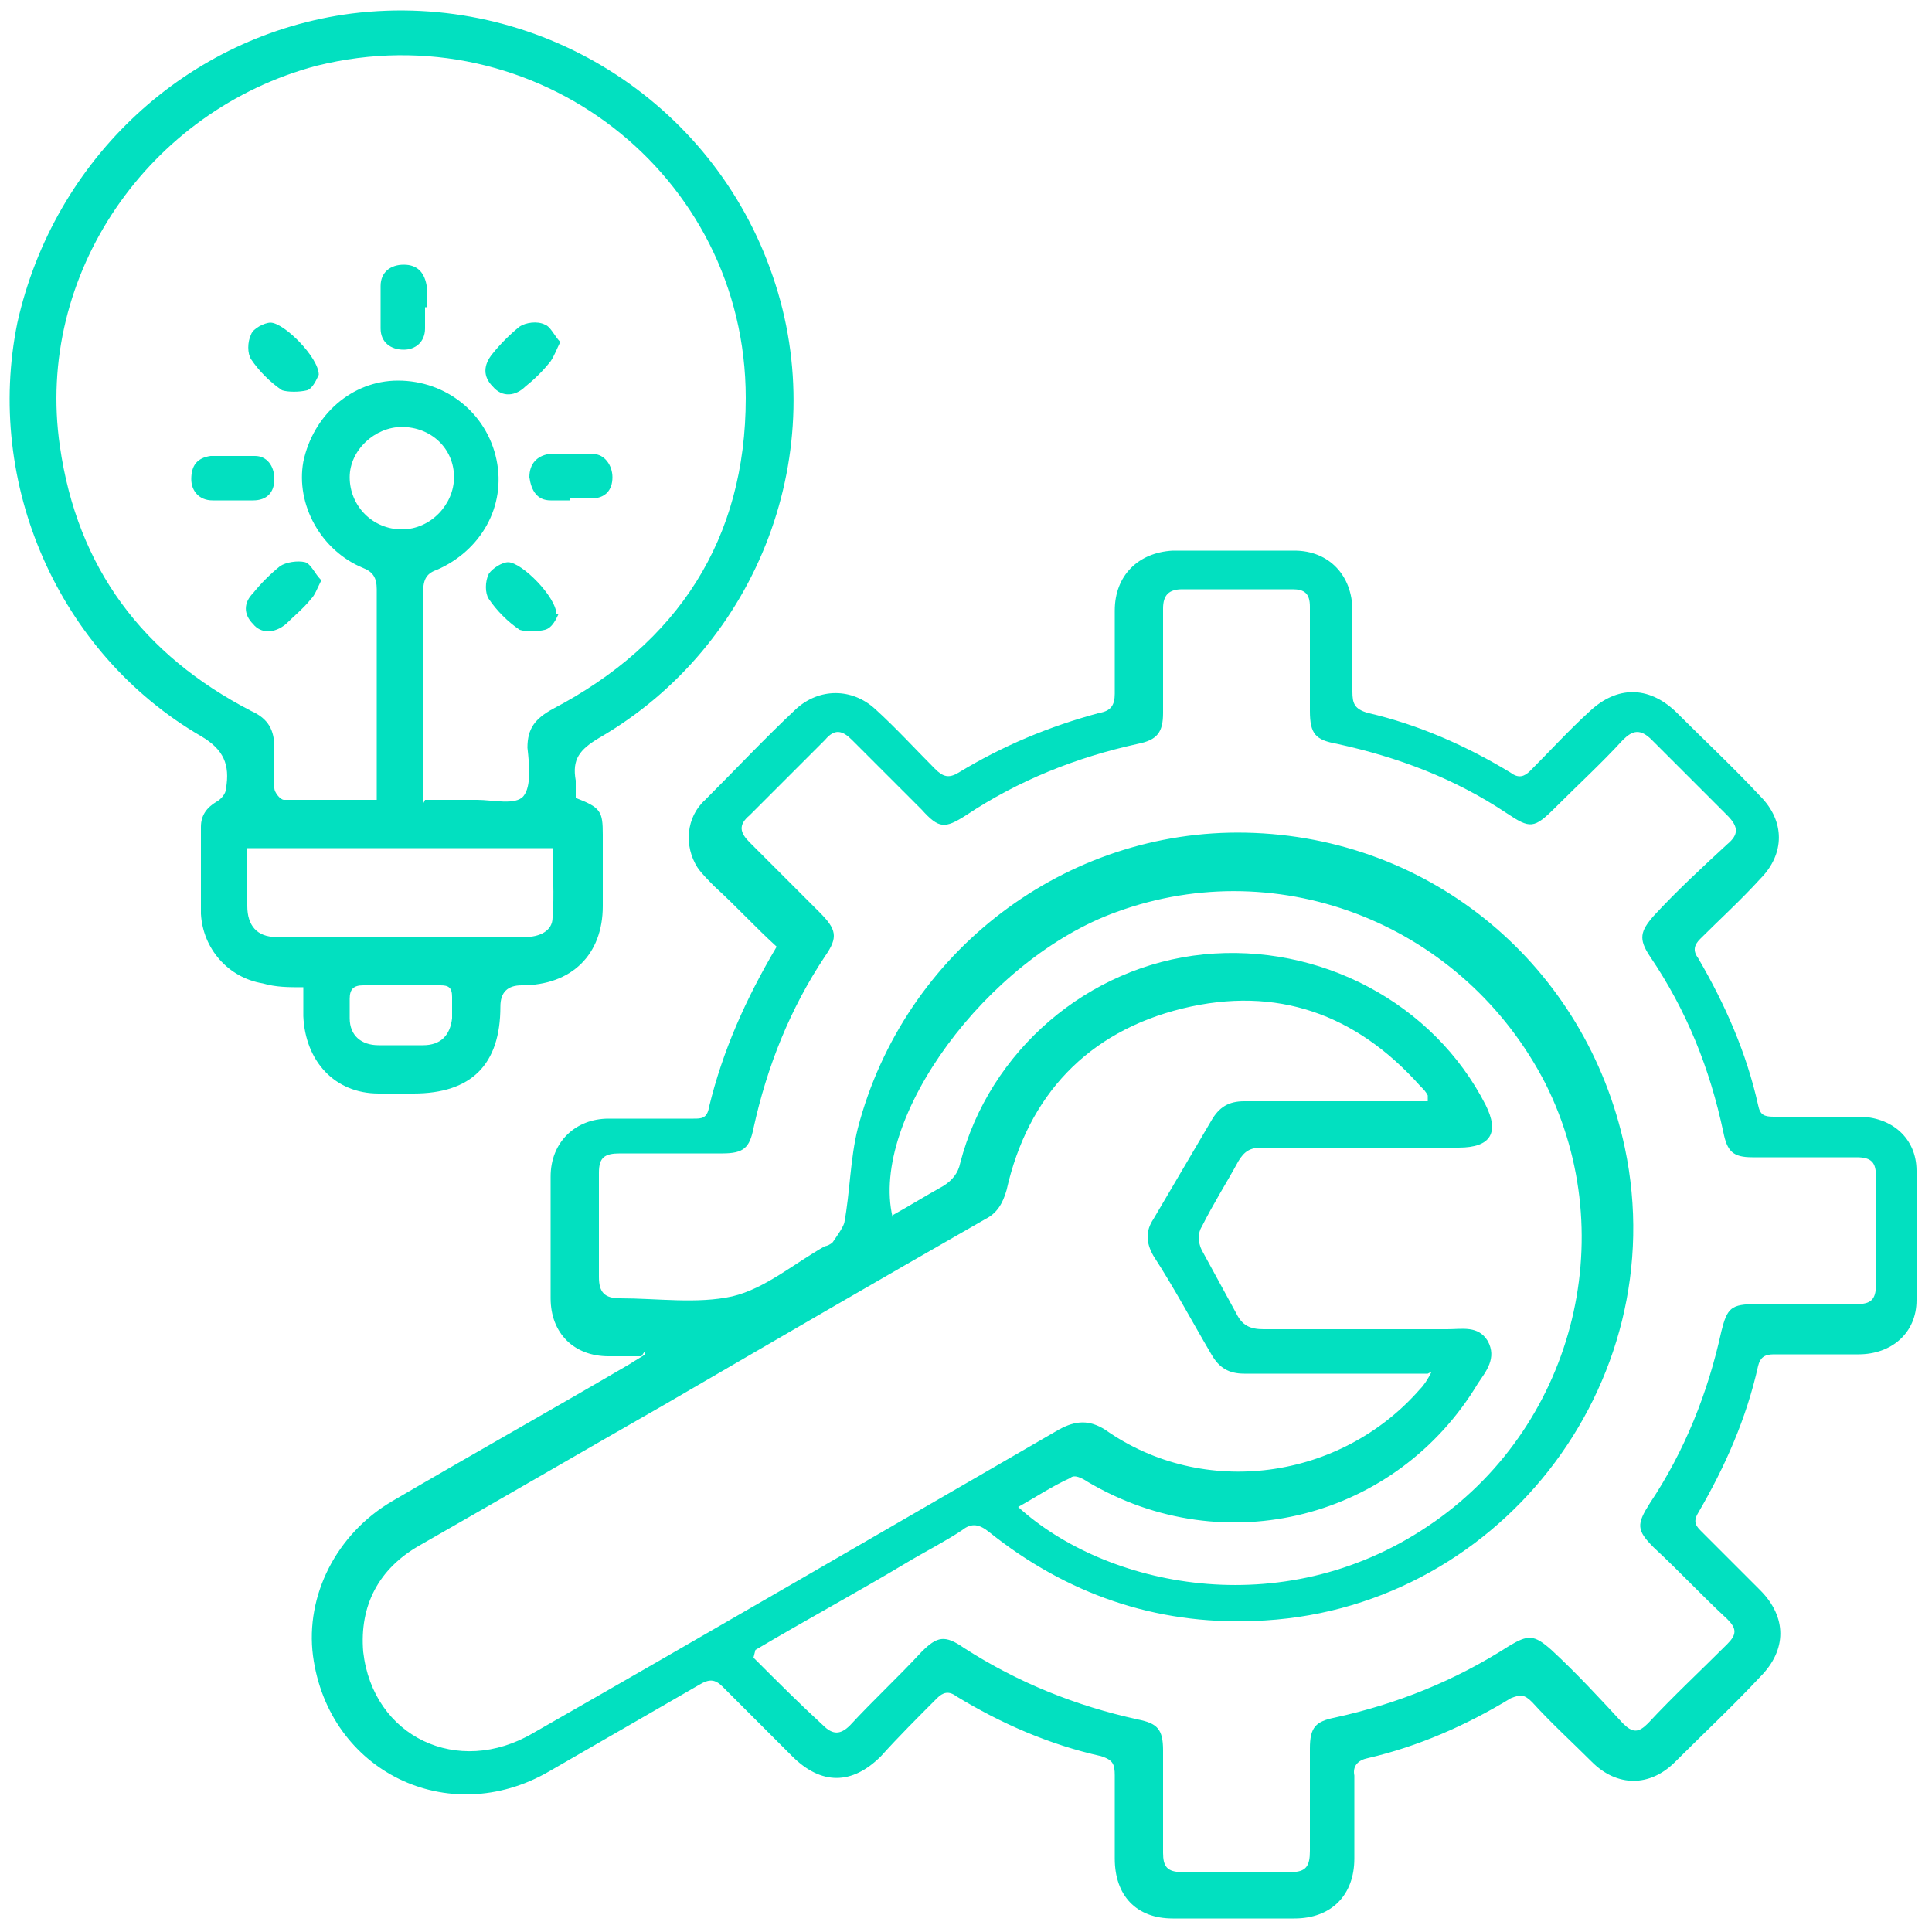 <?xml version="1.0" encoding="UTF-8"?>
<svg id="Layer_1" data-name="Layer 1" xmlns="http://www.w3.org/2000/svg" version="1.1" viewBox="0 0 100 100">
  <defs>
    <style>
      .cls-1 {
        fill: #02e0c0;
        stroke-width: 0px;
      }
    </style>
  </defs>
  <path class="cls-1" d="M33.2,70.2c-.6,0-1.1,0-1.7,0-1.8,0-3-1.2-3-3,0-2.1,0-4.2,0-6.3,0-1.8,1.3-3,3-3,1.5,0,3,0,4.4,0,.4,0,.7,0,.8-.6.7-2.9,1.9-5.6,3.5-8.3-1.1-1-2.1-2.1-3.2-3.1-.3-.3-.7-.7-.9-1-.7-1.1-.6-2.6.4-3.5,1.6-1.6,3.1-3.2,4.7-4.7,1.2-1.1,2.9-1.1,4.1,0,1.1,1,2.1,2.1,3.1,3.1.4.4.7.5,1.2.2,2.3-1.4,4.7-2.4,7.3-3.1.6-.1.8-.4.8-1,0-1.4,0-2.8,0-4.3,0-1.8,1.2-3,3-3.1,2.1,0,4.2,0,6.3,0,1.8,0,3,1.3,3,3.1,0,1.4,0,2.8,0,4.2,0,.6.1.9.8,1.1,2.6.6,5.1,1.7,7.4,3.1.4.3.7.2,1-.1,1-1,2-2.1,3.1-3.1,1.4-1.3,3-1.3,4.4,0,1.5,1.5,3,2.9,4.4,4.4,1.3,1.3,1.3,3,0,4.3-1,1.1-2.1,2.1-3.1,3.1-.3.3-.4.6-.1,1,1.4,2.4,2.5,4.9,3.1,7.6.1.5.3.6.8.6,1.5,0,3,0,4.4,0,1.7,0,3,1.1,3,2.8,0,2.2,0,4.5,0,6.7,0,1.7-1.3,2.8-3,2.8-1.5,0-3,0-4.4,0-.5,0-.7.2-.8.6-.6,2.7-1.7,5.2-3.1,7.6-.3.5-.1.7.2,1,1,1,2,2,3,3,1.4,1.4,1.4,3.1,0,4.5-1.4,1.5-2.9,2.9-4.4,4.4-1.3,1.3-3,1.3-4.3,0-1-1-2.1-2-3.1-3.1-.4-.4-.6-.4-1.1-.2-2.3,1.4-4.8,2.5-7.4,3.1-.5.1-.8.4-.7.9,0,1.4,0,2.8,0,4.3,0,1.9-1.2,3.1-3.1,3.1-2.1,0-4.2,0-6.3,0-1.9,0-3-1.2-3-3.1,0-1.4,0-2.8,0-4.3,0-.6-.1-.8-.7-1-2.7-.6-5.2-1.7-7.5-3.1-.4-.3-.7-.2-1,.1-1,1-2,2-2.9,3-1.5,1.5-3.1,1.5-4.6,0-1.2-1.2-2.4-2.4-3.6-3.6-.4-.4-.7-.4-1.2-.1-2.6,1.5-5.2,3-7.8,4.5-5.2,3-11.4,0-12.2-6-.4-3.1,1.2-6.3,4.1-8,4.1-2.4,8.2-4.7,12.3-7.1.3-.2.5-.3.8-.5,0,0,0-.1,0-.2ZM39,85.8c1.3,1.3,2.4,2.4,3.6,3.5.5.5.9.5,1.4,0,1.2-1.3,2.5-2.5,3.7-3.8.8-.8,1.2-.9,2.2-.2,2.8,1.8,5.8,3,9,3.7,1,.2,1.3.5,1.3,1.6,0,1.8,0,3.5,0,5.3,0,.7.2,1,1,1,1.9,0,3.7,0,5.6,0,.8,0,1-.3,1-1.1,0-1.8,0-3.5,0-5.3,0-1.1.3-1.4,1.3-1.6,3.2-.7,6.2-1.9,9-3.7,1-.6,1.3-.6,2.2.2,1.3,1.2,2.5,2.5,3.7,3.8.5.5.8.5,1.3,0,1.3-1.4,2.7-2.7,4.1-4.1.5-.5.5-.8,0-1.3-1.3-1.2-2.5-2.5-3.8-3.7-.9-.9-.9-1.2-.2-2.3,1.8-2.7,3-5.7,3.7-8.9.3-1.2.5-1.4,1.8-1.4,1.7,0,3.5,0,5.2,0,.7,0,1-.2,1-1,0-1.9,0-3.7,0-5.6,0-.7-.2-1-1-1-1.8,0-3.6,0-5.4,0-1,0-1.3-.3-1.5-1.3-.7-3.3-1.9-6.3-3.8-9.1-.6-.9-.5-1.3.2-2.1,1.2-1.3,2.5-2.5,3.8-3.7.6-.5.6-.9,0-1.5-1.3-1.3-2.6-2.6-3.9-3.9-.6-.6-1-.5-1.5,0-1.1,1.2-2.3,2.3-3.5,3.5-1.1,1.1-1.3,1.1-2.5.3-2.7-1.8-5.6-2.9-8.8-3.6-1.1-.2-1.4-.5-1.4-1.7,0-1.8,0-3.6,0-5.4,0-.7-.3-.9-.9-.9-1.9,0-3.8,0-5.7,0-.7,0-1,.3-1,1,0,1.8,0,3.6,0,5.4,0,1-.3,1.4-1.3,1.6-3.2.7-6.2,1.9-8.9,3.7-1.1.7-1.4.7-2.3-.3-1.2-1.2-2.4-2.4-3.6-3.6-.5-.5-.9-.6-1.4,0-1.3,1.3-2.6,2.6-3.9,3.9-.6.5-.5.9,0,1.4,1.2,1.2,2.4,2.4,3.6,3.6.9.9,1,1.3.3,2.3-1.8,2.7-3,5.7-3.7,8.9-.2,1-.5,1.3-1.6,1.3-1.8,0-3.5,0-5.3,0-.8,0-1.1.2-1.1,1,0,1.8,0,3.6,0,5.4,0,.8.3,1.1,1.1,1.1,1.9,0,4,.3,5.8-.1,1.7-.4,3.2-1.7,4.8-2.6.1,0,.3-.1.4-.2.2-.3.5-.7.6-1,.3-1.6.3-3.3.7-4.9,2.4-9.2,10.8-15.5,20.1-15.3,9.6.2,17.6,6.9,19.6,16.3,2.6,12.3-6.7,24.1-19.2,24.5-5.1.2-9.7-1.4-13.7-4.6-.5-.4-.9-.5-1.4-.1-.9.6-1.9,1.1-2.9,1.7-2.5,1.5-5.1,2.9-7.8,4.5ZM73.9,71.1c-.5,0-.8,0-1.1,0-2.8,0-5.6,0-8.4,0-.8,0-1.3-.3-1.7-1-1-1.7-1.9-3.4-3-5.1-.4-.7-.4-1.3,0-1.9,1-1.7,2-3.4,3-5.1.4-.7.9-1,1.7-1,2.9,0,5.7,0,8.6,0,.3,0,.6,0,.9,0,0-.2,0-.2,0-.3-.1-.2-.2-.3-.4-.5-3.3-3.7-7.4-5.2-12.3-4-4.9,1.2-8,4.5-9.1,9.4-.2.7-.5,1.2-1.1,1.5-5.6,3.2-11.1,6.4-16.6,9.6-4.2,2.4-8.5,4.9-12.7,7.3-2.1,1.2-3.1,3.1-2.9,5.5.5,4.4,4.9,6.5,8.8,4.2,9.1-5.2,18.2-10.5,27.2-15.7.9-.5,1.6-.5,2.4,0,5.1,3.6,12.2,2.6,16.3-2.1.2-.2.4-.5.6-.9ZM46.2,62.9c.9-.5,1.7-1,2.6-1.5.5-.3.8-.7.9-1.2,1.5-5.8,6.6-10.2,12.6-10.8,6-.6,11.9,2.5,14.6,7.8.7,1.4.3,2.2-1.4,2.2-3.4,0-6.8,0-10.2,0-.6,0-.9.2-1.2.7-.6,1.1-1.3,2.2-1.9,3.4-.2.3-.2.8,0,1.2.6,1.1,1.2,2.2,1.8,3.3.3.6.7.8,1.4.8,3.2,0,6.3,0,9.5,0,.8,0,1.6-.2,2.1.6.5.9-.1,1.6-.5,2.2-4.2,7-13.1,9.3-20.2,5.1-.3-.2-.7-.4-.9-.2-.9.4-1.8,1-2.7,1.5,4.5,4.1,13.6,6.1,21.2,1,7.5-5,10.1-14.9,6.1-22.9-4.2-8.2-13.7-12-22.2-8.9-6.7,2.4-12.8,10.7-11.6,15.8Z"/>
  <path class="cls-1" d="M15.7,51.1c-.8,0-1.4,0-2.1-.2-1.8-.3-3.1-1.8-3.2-3.6,0-1.5,0-3,0-4.5,0-.6.3-1,.8-1.3.2-.1.5-.4.5-.7.2-1.2-.1-2-1.3-2.7C3,33.8-.8,25,.9,16.7,2.8,8.2,9.7,1.8,18.2.7c9.6-1.2,18.7,4.5,21.8,13.6,3.1,9-.7,19.1-9,23.9-1,.6-1.4,1.1-1.2,2.2,0,.3,0,.6,0,.9,1.3.5,1.4.7,1.4,1.9,0,1.2,0,2.4,0,3.7,0,2.5-1.6,4.1-4.2,4.1q-1.1,0-1.1,1.1c0,3-1.5,4.5-4.5,4.5-.6,0-1.2,0-1.8,0-2.3,0-3.8-1.7-3.9-4,0-.5,0-1,0-1.6ZM22,41.4c1,0,1.9,0,2.7,0,.8,0,2,.3,2.4-.2.4-.5.3-1.6.2-2.5,0-1,.4-1.5,1.3-2,6.5-3.4,10-8.8,10-16.1,0-11.6-10.9-20-22.2-17.2C7.7,5.7,1.8,14.2,3.1,23.1c.9,6.3,4.3,10.8,9.9,13.7.9.4,1.2,1,1.2,1.9,0,.7,0,1.4,0,2.1,0,.2.3.6.5.6,1.6,0,3.2,0,4.8,0,0-.4,0-.7,0-.9,0-3.3,0-6.7,0-10,0-.6-.2-.9-.7-1.1-2.2-.9-3.5-3.3-3.1-5.5.5-2.4,2.5-4.2,4.9-4.2,2.5,0,4.6,1.7,5.1,4.1.5,2.4-.8,4.7-3.1,5.7-.6.2-.7.6-.7,1.2,0,1.7,0,3.4,0,5,0,1.9,0,3.8,0,5.9ZM12.8,43.9c0,1.1,0,2,0,3,0,1,.5,1.6,1.5,1.6,4.3,0,8.6,0,12.9,0,.7,0,1.4-.3,1.4-1,.1-1.2,0-2.4,0-3.6h-15.9ZM20.8,27.4c1.5,0,2.7-1.3,2.7-2.7,0-1.5-1.2-2.6-2.7-2.6-1.4,0-2.7,1.2-2.7,2.6,0,1.5,1.2,2.7,2.7,2.7ZM20.8,51c-.7,0-1.3,0-2,0,0,0,0,0,0,0-.5,0-.7.2-.7.7,0,.3,0,.7,0,1,0,.9.6,1.4,1.5,1.4.8,0,1.6,0,2.3,0,.9,0,1.4-.5,1.5-1.4,0-.4,0-.8,0-1.1,0-.5-.2-.6-.6-.6-.7,0-1.3,0-2,0Z"/>
  <path class="cls-1" d="M22,15.9c0,.4,0,.8,0,1.1,0,.7-.5,1.1-1.1,1.1-.7,0-1.2-.4-1.2-1.1,0-.7,0-1.4,0-2.2,0-.7.5-1.1,1.2-1.1.7,0,1.1.4,1.2,1.2,0,.3,0,.6,0,1,0,0,0,0,0,0Z"/>
  <path class="cls-1" d="M29,17.7c-.2.4-.3.7-.5,1-.4.5-.8.9-1.3,1.3-.5.5-1.2.6-1.7,0-.5-.5-.5-1.1,0-1.7.4-.5.9-1,1.4-1.4.3-.2.9-.3,1.3-.1.3.1.5.6.8.9Z"/>
  <path class="cls-1" d="M12,25.9c-.3,0-.7,0-1,0-.7,0-1.1-.5-1.1-1.1,0-.7.3-1.1,1-1.2.8,0,1.6,0,2.3,0,.6,0,1,.5,1,1.2,0,.7-.4,1.1-1.1,1.1-.4,0-.7,0-1.1,0Z"/>
  <path class="cls-1" d="M16.5,19.4c-.1.2-.3.7-.6.8-.4.1-1,.1-1.3,0-.6-.4-1.2-1-1.6-1.6-.2-.3-.2-.9,0-1.3.1-.3.7-.6,1-.6.7,0,2.5,1.8,2.5,2.7Z"/>
  <path class="cls-1" d="M29.5,25.9c-.3,0-.7,0-1,0-.7,0-1-.5-1.1-1.2,0-.7.4-1.1,1-1.2.8,0,1.6,0,2.3,0,.6,0,1,.6,1,1.2,0,.7-.4,1.1-1.1,1.1-.4,0-.7,0-1.1,0Z"/>
  <path class="cls-1" d="M28.9,31.8c-.1.2-.3.7-.7.8-.4.1-1,.1-1.3,0-.6-.4-1.2-1-1.6-1.6-.2-.3-.2-.9,0-1.3.2-.3.7-.6,1-.6.7,0,2.5,1.8,2.5,2.7Z"/>
  <path class="cls-1" d="M16.6,30.1c-.2.4-.3.7-.5.9-.4.5-.9.9-1.3,1.3-.6.5-1.3.5-1.7,0-.5-.5-.5-1.1,0-1.6.4-.5.9-1,1.4-1.4.3-.2.9-.3,1.3-.2.3.1.5.6.8.9Z"/>
</svg>